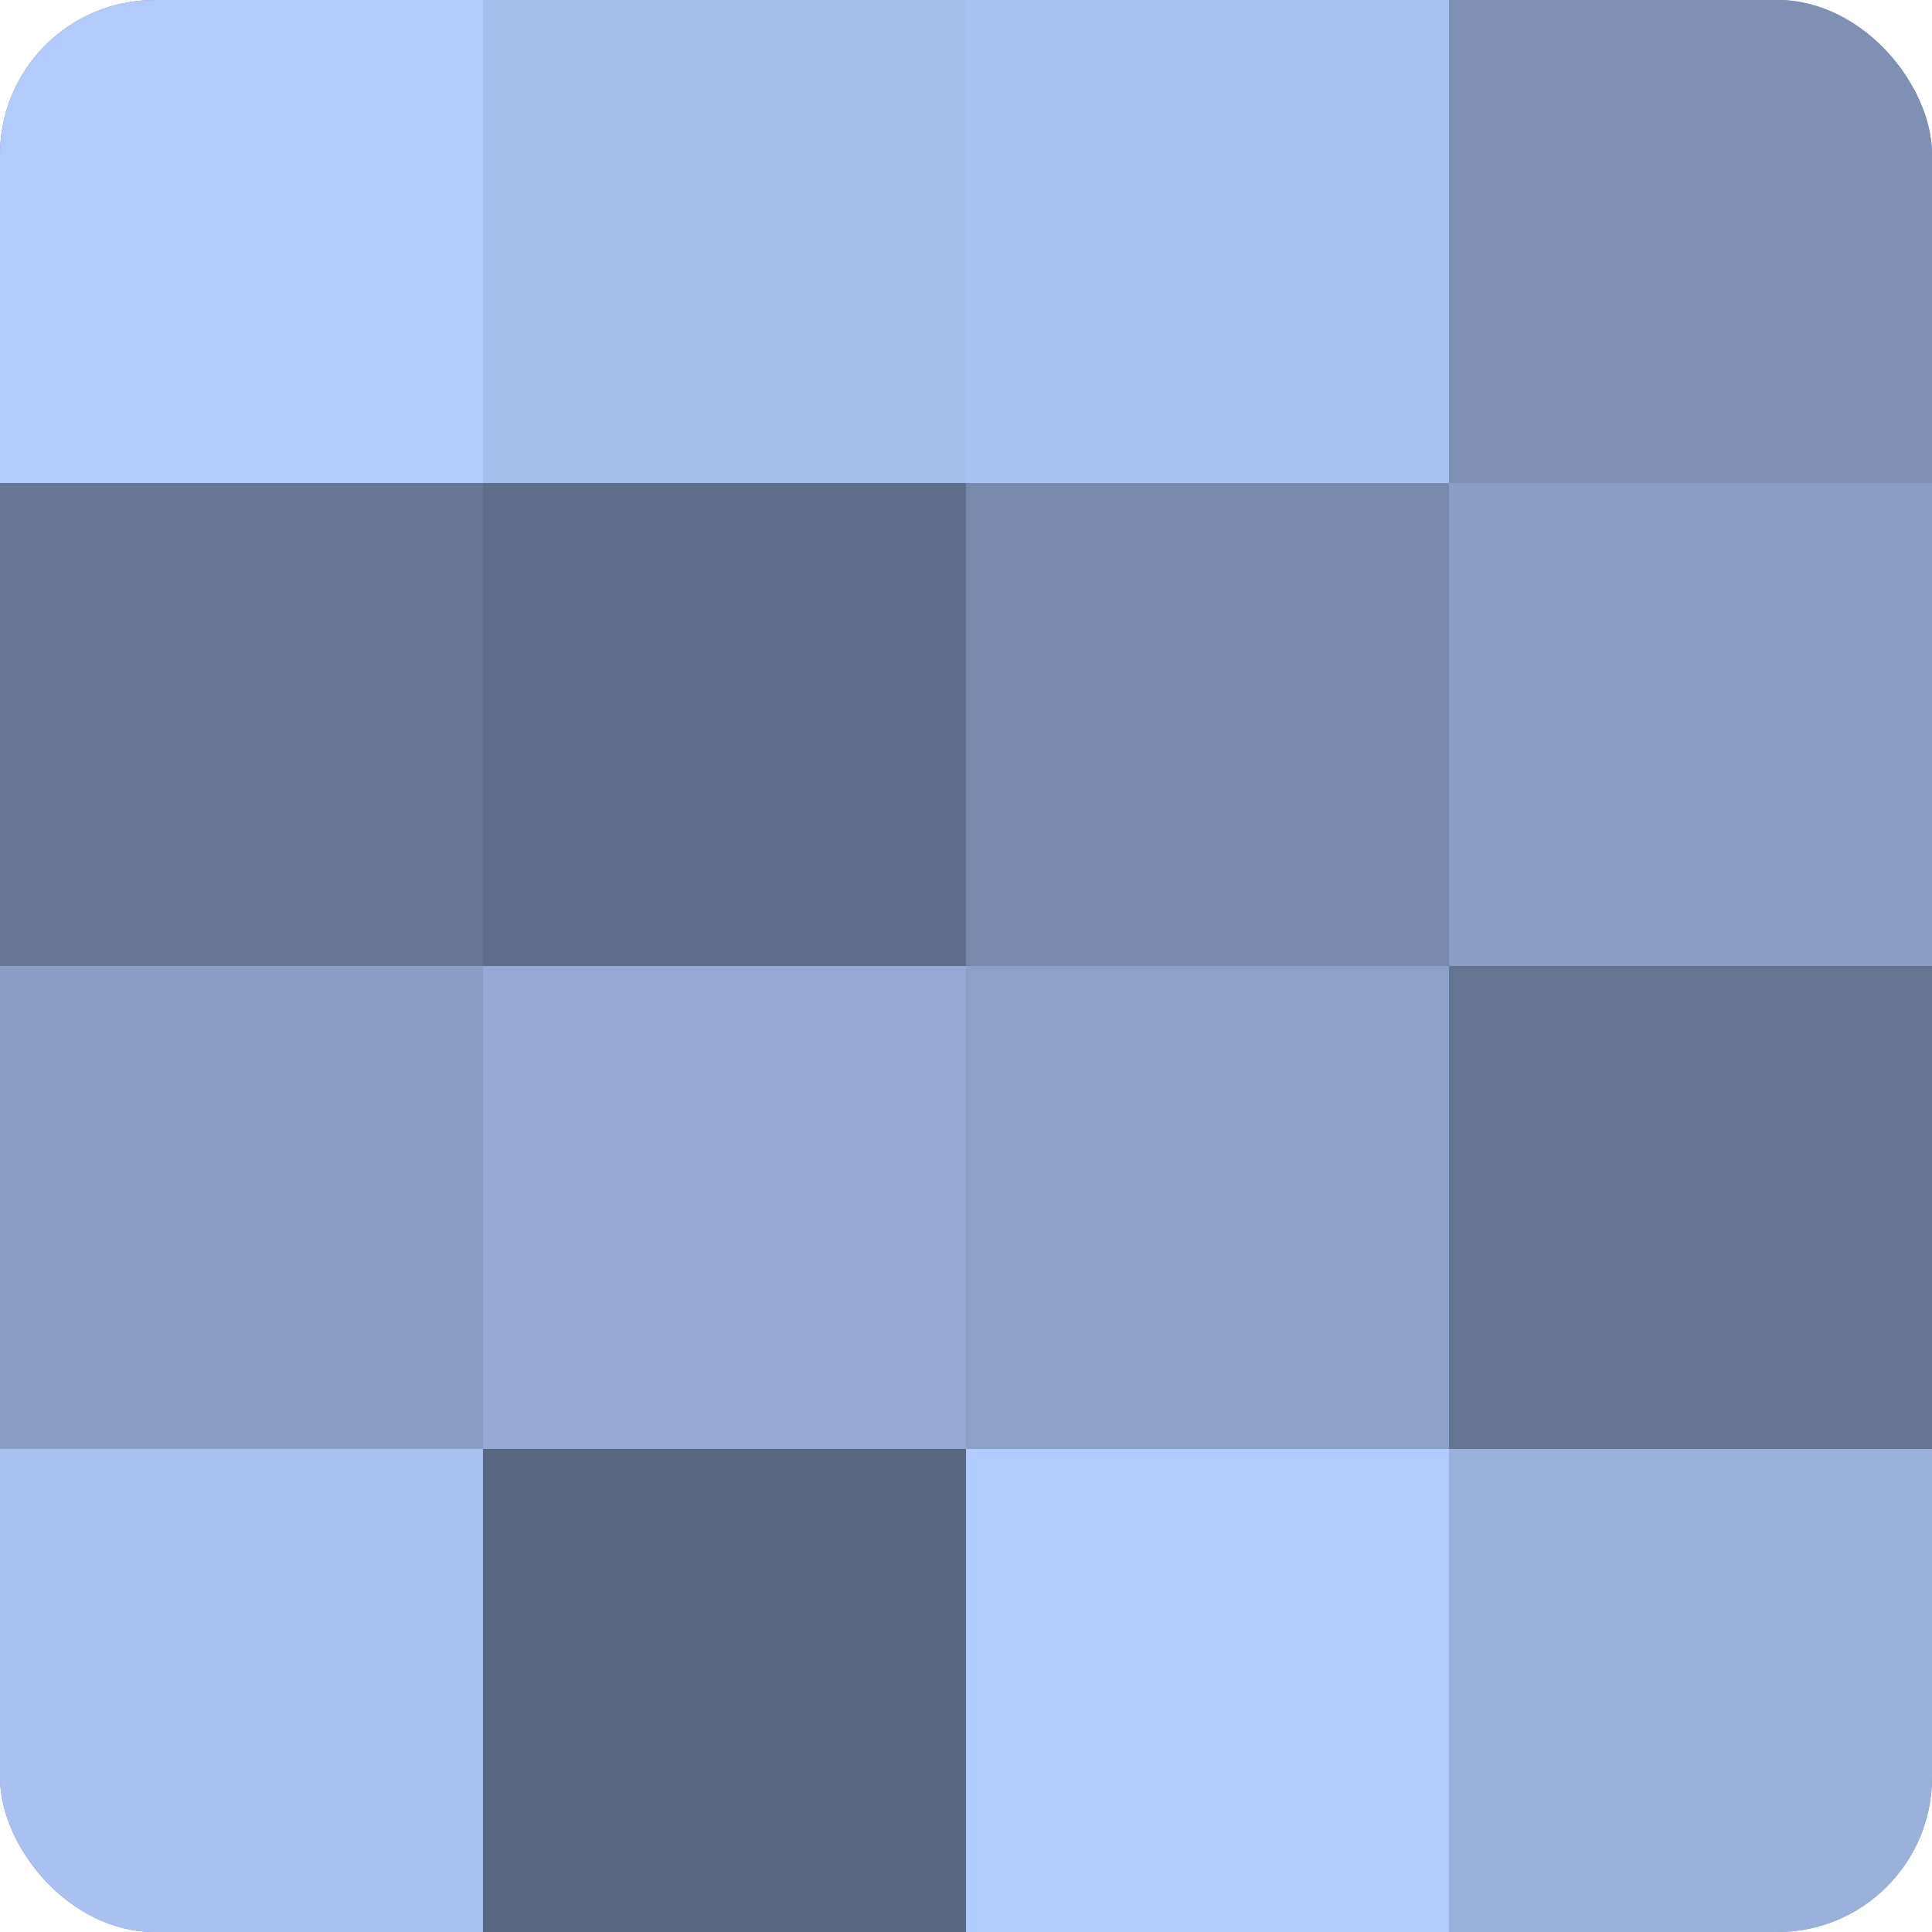 <?xml version="1.0" encoding="UTF-8"?>
<svg xmlns="http://www.w3.org/2000/svg" width="80" height="80" viewBox="0 0 100 100" preserveAspectRatio="xMidYMid meet"><defs><clipPath id="c" width="100" height="100"><rect width="100" height="100" rx="8" ry="8"/></clipPath></defs><g clip-path="url(#c)"><rect width="100" height="100" fill="#7081a0"/><rect width="25" height="25" fill="#b0cbfc"/><rect y="25" width="25" height="25" fill="#687794"/><rect y="50" width="25" height="25" fill="#899ec4"/><rect y="75" width="25" height="25" fill="#a8c1f0"/><rect x="25" width="25" height="25" fill="#a5beec"/><rect x="25" y="25" width="25" height="25" fill="#5f6e88"/><rect x="25" y="50" width="25" height="25" fill="#94aad4"/><rect x="25" y="75" width="25" height="25" fill="#5a6780"/><rect x="50" width="25" height="25" fill="#a8c1f0"/><rect x="50" y="25" width="25" height="25" fill="#788aac"/><rect x="50" y="50" width="25" height="25" fill="#8ca1c8"/><rect x="50" y="75" width="25" height="25" fill="#b0cbfc"/><rect x="75" width="25" height="25" fill="#7e91b4"/><rect x="75" y="25" width="25" height="25" fill="#899ec4"/><rect x="75" y="50" width="25" height="25" fill="#657490"/><rect x="75" y="75" width="25" height="25" fill="#9ab1dc"/></g></svg>
